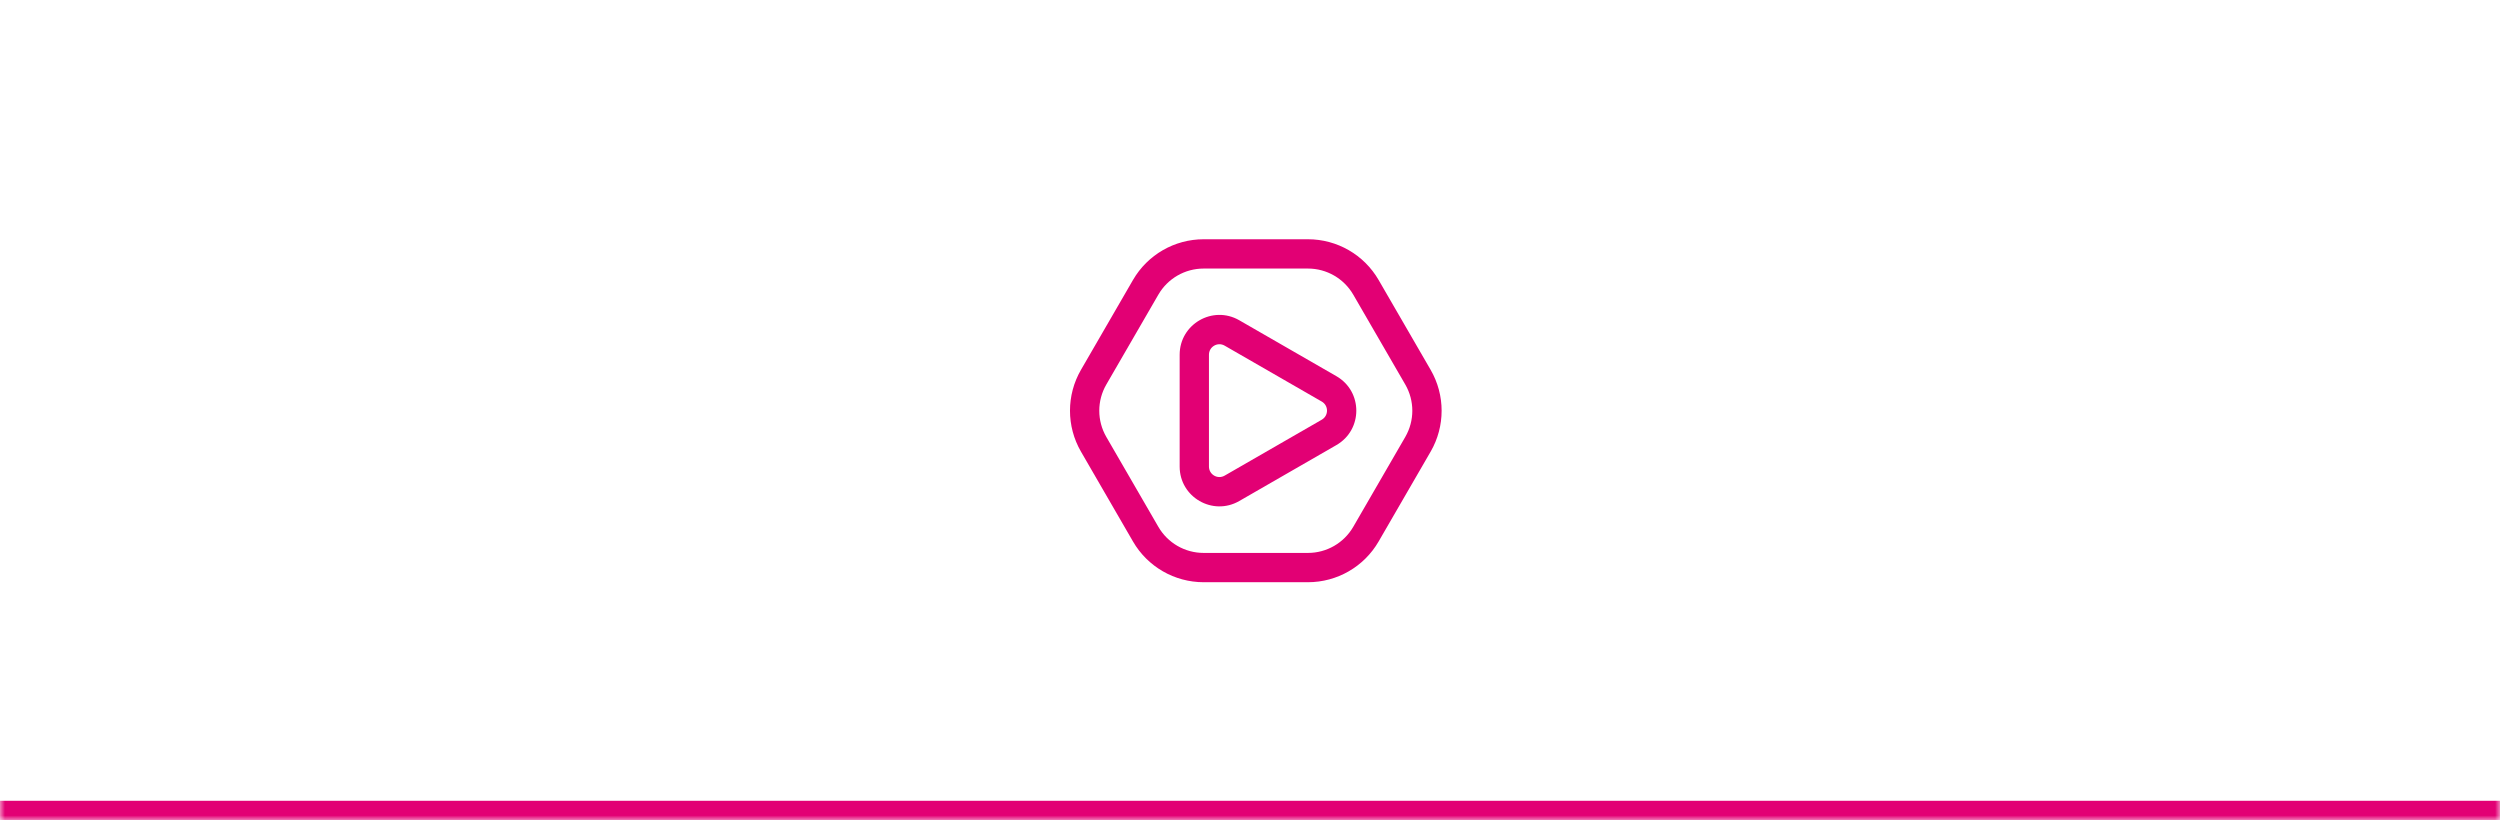 <svg width="256" height="84" viewBox="0 0 256 84" fill="none" xmlns="http://www.w3.org/2000/svg">
<mask id="path-1-inside-1_6_2987" fill="white">
<path d="M0 16C0 7.163 7.163 0 16 0H240C248.837 0 256 7.163 256 16V84H0V16Z"/>
</mask>
<path d="M0 0H256H0ZM256 86H0V82H256V86ZM0 84V0V84ZM256 0V84V0Z" fill="#E20074" mask="url(#path-1-inside-1_6_2987)"/>
<path fill-rule="evenodd" clip-rule="evenodd" d="M116.018 28.67C117.512 26.089 120.269 24.5 123.251 24.5H133.938C136.92 24.5 139.676 26.089 141.17 28.67L146.497 37.872C147.997 40.462 147.997 43.656 146.498 46.246L141.17 55.449C139.676 58.03 136.92 59.619 133.937 59.619H123.251C120.269 59.619 117.512 58.03 116.018 55.449L110.691 46.246C109.192 43.656 109.192 40.462 110.691 37.872L116.018 28.67ZM123.251 27.5C121.339 27.5 119.572 28.519 118.615 30.173L113.287 39.375C112.326 41.035 112.326 43.082 113.287 44.743L118.615 53.946C119.572 55.6 121.339 56.619 123.251 56.619H133.937C135.849 56.619 137.616 55.6 138.574 53.946L143.901 44.743C144.862 43.082 144.862 41.035 143.901 39.375L138.574 30.173C137.616 28.519 135.849 27.5 133.938 27.5H123.251Z" fill="#E20074"/>
<path fill-rule="evenodd" clip-rule="evenodd" d="M120.797 36.323C120.797 33.191 124.186 31.232 126.9 32.794L136.846 38.521C139.566 40.087 139.566 44.011 136.846 45.577L126.9 51.305C124.186 52.868 120.797 50.909 120.797 47.777V36.323ZM125.403 35.394C124.689 34.983 123.797 35.498 123.797 36.323V47.777C123.797 48.601 124.689 49.117 125.403 48.705L135.349 42.978C136.065 42.565 136.065 41.533 135.349 41.121L125.403 35.394Z" fill="#E20074"/>
</svg>

